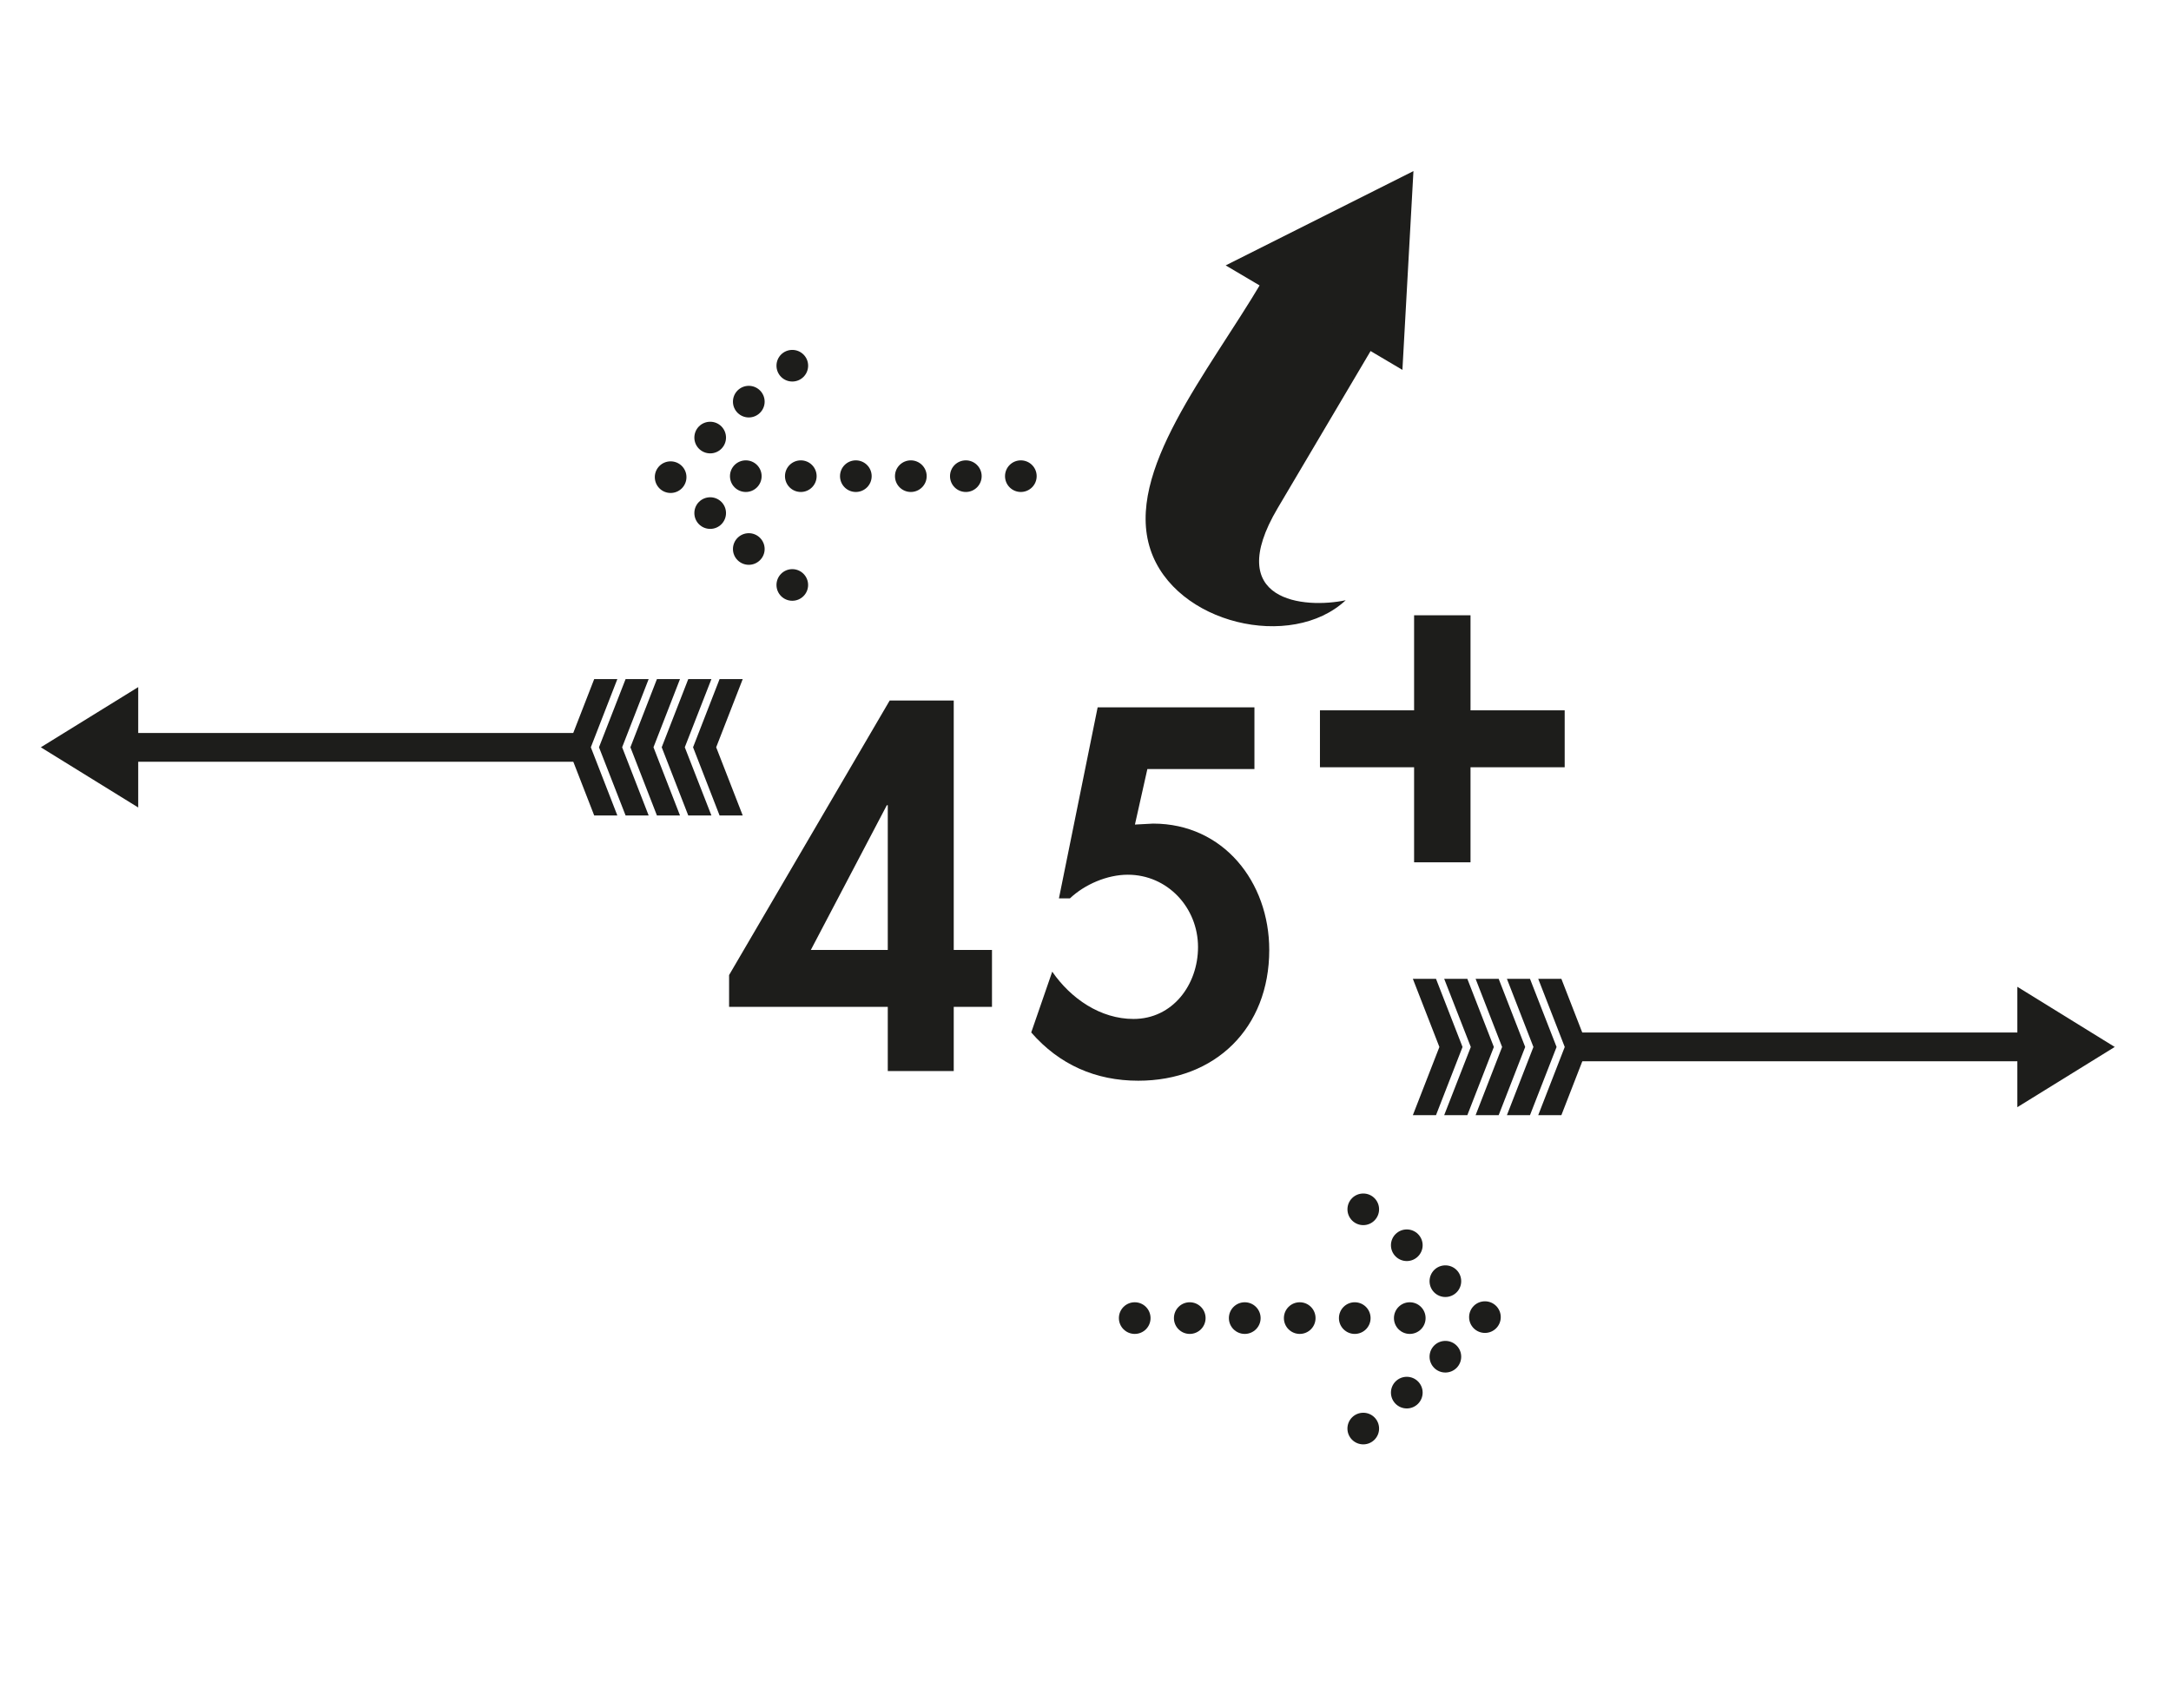 <?xml version="1.0" encoding="UTF-8" standalone="no"?>
<!DOCTYPE svg PUBLIC "-//W3C//DTD SVG 1.1//EN" "http://www.w3.org/Graphics/SVG/1.1/DTD/svg11.dtd">
<svg width="100%" height="100%" viewBox="0 0 347 273" version="1.1" xmlns="http://www.w3.org/2000/svg" xmlns:xlink="http://www.w3.org/1999/xlink" xml:space="preserve" style="fill-rule:evenodd;clip-rule:evenodd;stroke-linejoin:round;stroke-miterlimit:1.414;">
    <g transform="matrix(1,0,0,1,-348,-1534)">
        <g id="Ebene-1" transform="matrix(4.167,0,0,4.167,0,0)">
            <path d="M117.566,399.02L117.529,399.02L114.614,404.572L117.566,404.572L117.566,399.02ZM121.563,404.572L121.563,406.754L120.096,406.754L120.096,409.216L117.566,409.216L117.566,406.754L111.479,406.754L111.479,405.534L117.639,395.003L120.096,395.003L120.096,404.572L121.563,404.572Z" style="fill:rgb(29,29,27);fill-rule:nonzero;"/>
            <path d="M127.523,397.632L127.046,399.761L127.743,399.724C130.438,399.724 132.198,401.963 132.198,404.572C132.198,407.57 130.127,409.587 127.174,409.587C125.543,409.587 124.149,408.976 123.068,407.736L123.874,405.404C124.589,406.441 125.726,407.218 126.991,407.218C128.495,407.218 129.466,405.904 129.466,404.461C129.466,402.944 128.293,401.685 126.772,401.685C125.983,401.685 125.121,402.055 124.553,402.592L124.131,402.592L125.616,395.264L131.63,395.264L131.63,397.632L127.523,397.632Z" style="fill:rgb(29,29,27);fill-rule:nonzero;"/>
            <path d="M139.918,391.733L139.918,395.379L143.53,395.379L143.53,397.563L139.918,397.563L139.918,401.209L137.754,401.209L137.754,397.563L134.143,397.563L134.143,395.379L137.754,395.379L137.754,391.733L139.918,391.733Z" style="fill:rgb(29,29,27);fill-rule:nonzero;"/>
            <path d="M137.729,374.694L137.306,382.319L130.527,378.311L137.729,374.694Z" style="fill:rgb(29,29,27);fill-rule:nonzero;"/>
            <path d="M136.164,381.463L132.521,387.623C130.394,391.221 133.555,391.489 135.131,391.156C133.048,393.101 128.585,392.067 127.64,389.21C126.654,386.227 129.852,382.424 131.908,378.948L136.164,381.463Z" style="fill:rgb(29,29,27);fill-rule:nonzero;"/>
            <path d="M141.078,418.656C141.078,418.991 140.807,419.262 140.472,419.262C140.135,419.262 139.864,418.991 139.864,418.656C139.864,418.32 140.135,418.049 140.472,418.049C140.807,418.049 141.078,418.32 141.078,418.656" style="fill:rgb(29,29,27);fill-rule:nonzero;"/>
            <path d="M136.411,414.52C136.411,414.854 136.14,415.127 135.805,415.127C135.469,415.127 135.198,414.854 135.198,414.52C135.198,414.185 135.469,413.914 135.805,413.914C136.14,413.914 136.411,414.185 136.411,414.52" style="fill:rgb(29,29,27);fill-rule:nonzero;"/>
            <path d="M139.561,417.278C139.561,417.613 139.29,417.884 138.953,417.884C138.618,417.884 138.347,417.613 138.347,417.278C138.347,416.941 138.618,416.67 138.953,416.67C139.29,416.67 139.561,416.941 139.561,417.278" style="fill:rgb(29,29,27);fill-rule:nonzero;"/>
            <path d="M138.082,415.898C138.082,416.234 137.808,416.505 137.474,416.505C137.139,416.505 136.866,416.234 136.866,415.898C136.866,415.563 137.139,415.292 137.474,415.292C137.808,415.292 138.082,415.563 138.082,415.898" style="fill:rgb(29,29,27);fill-rule:nonzero;"/>
            <path d="M136.411,422.931C136.411,422.595 136.14,422.324 135.805,422.324C135.469,422.324 135.197,422.595 135.197,422.931C135.197,423.266 135.469,423.537 135.805,423.537C136.14,423.537 136.411,423.266 136.411,422.931" style="fill:rgb(29,29,27);fill-rule:nonzero;"/>
            <path d="M139.561,420.174C139.561,419.839 139.29,419.568 138.953,419.568C138.618,419.568 138.347,419.839 138.347,420.174C138.347,420.51 138.618,420.781 138.953,420.781C139.29,420.781 139.561,420.51 139.561,420.174" style="fill:rgb(29,29,27);fill-rule:nonzero;"/>
            <path d="M138.082,421.551C138.082,421.216 137.808,420.945 137.474,420.945C137.139,420.945 136.866,421.216 136.866,421.551C136.866,421.888 137.139,422.159 137.474,422.159C137.808,422.159 138.082,421.888 138.082,421.551" style="fill:rgb(29,29,27);fill-rule:nonzero;"/>
            <path d="M127.645,418.694C127.645,419.029 127.374,419.3 127.039,419.3C126.703,419.3 126.431,419.029 126.431,418.694C126.431,418.357 126.703,418.086 127.039,418.086C127.374,418.086 127.645,418.357 127.645,418.694" style="fill:rgb(29,29,27);fill-rule:nonzero;"/>
            <path d="M129.756,418.694C129.756,419.029 129.484,419.3 129.148,419.3C128.813,419.3 128.542,419.029 128.542,418.694C128.542,418.357 128.813,418.086 129.148,418.086C129.484,418.086 129.756,418.357 129.756,418.694" style="fill:rgb(29,29,27);fill-rule:nonzero;"/>
            <path d="M131.867,418.694C131.867,419.029 131.593,419.3 131.259,419.3C130.923,419.3 130.65,419.029 130.65,418.694C130.65,418.357 130.923,418.086 131.259,418.086C131.593,418.086 131.867,418.357 131.867,418.694" style="fill:rgb(29,29,27);fill-rule:nonzero;"/>
            <path d="M133.974,418.694C133.974,419.029 133.703,419.3 133.368,419.3C133.032,419.3 132.76,419.029 132.76,418.694C132.76,418.357 133.032,418.086 133.368,418.086C133.703,418.086 133.974,418.357 133.974,418.694" style="fill:rgb(29,29,27);fill-rule:nonzero;"/>
            <path d="M136.085,418.694C136.085,419.029 135.814,419.3 135.477,419.3C135.143,419.3 134.871,419.029 134.871,418.694C134.871,418.357 135.143,418.086 135.477,418.086C135.814,418.086 136.085,418.357 136.085,418.694" style="fill:rgb(29,29,27);fill-rule:nonzero;"/>
            <path d="M138.195,418.694C138.195,419.029 137.924,419.3 137.587,419.3C137.253,419.3 136.981,419.029 136.981,418.694C136.981,418.357 137.253,418.086 137.587,418.086C137.924,418.086 138.195,418.357 138.195,418.694" style="fill:rgb(29,29,27);fill-rule:nonzero;"/>
            <path d="M160.893,410.602L164.629,408.292L160.893,405.984L160.893,407.738L144.084,407.738L144.084,408.841L160.893,408.841L160.893,410.602Z" style="fill:rgb(29,29,27);fill-rule:nonzero;"/>
            <path d="M142.515,410.909L143.403,410.909L144.42,408.293L143.403,405.678L142.515,405.678L143.532,408.293L142.515,410.909Z" style="fill:rgb(29,29,27);fill-rule:nonzero;"/>
            <path d="M141.314,410.909L142.199,410.909L143.219,408.293L142.199,405.678L141.314,405.678L142.331,408.293L141.314,410.909Z" style="fill:rgb(29,29,27);fill-rule:nonzero;"/>
            <path d="M140.113,410.909L140.998,410.909L142.015,408.293L140.998,405.678L140.113,405.678L141.13,408.293L140.113,410.909Z" style="fill:rgb(29,29,27);fill-rule:nonzero;"/>
            <path d="M138.908,410.909L139.796,410.909L140.813,408.293L139.796,405.678L138.908,405.678L139.929,408.293L138.908,410.909Z" style="fill:rgb(29,29,27);fill-rule:nonzero;"/>
            <path d="M137.706,410.909L138.594,410.909L139.612,408.293L138.594,405.678L137.706,405.678L138.724,408.293L137.706,410.909Z" style="fill:rgb(29,29,27);fill-rule:nonzero;"/>
            <path d="M108.63,386.433C108.63,386.099 108.901,385.828 109.236,385.828C109.573,385.828 109.844,386.099 109.844,386.433C109.844,386.77 109.573,387.041 109.236,387.041C108.901,387.041 108.63,386.77 108.63,386.433" style="fill:rgb(29,29,27);fill-rule:nonzero;"/>
            <path d="M113.297,390.57C113.297,390.236 113.568,389.963 113.903,389.963C114.239,389.963 114.51,390.236 114.51,390.57C114.51,390.905 114.239,391.176 113.903,391.176C113.568,391.176 113.297,390.905 113.297,390.57" style="fill:rgb(29,29,27);fill-rule:nonzero;"/>
            <path d="M110.147,387.812C110.147,387.477 110.418,387.206 110.755,387.206C111.09,387.206 111.361,387.477 111.361,387.812C111.361,388.148 111.09,388.419 110.755,388.419C110.418,388.419 110.147,388.148 110.147,387.812" style="fill:rgb(29,29,27);fill-rule:nonzero;"/>
            <path d="M111.627,389.192C111.627,388.855 111.9,388.584 112.235,388.584C112.569,388.584 112.843,388.855 112.843,389.192C112.843,389.526 112.569,389.797 112.235,389.797C111.9,389.797 111.627,389.526 111.627,389.192" style="fill:rgb(29,29,27);fill-rule:nonzero;"/>
            <path d="M113.297,382.158C113.297,382.495 113.568,382.766 113.903,382.766C114.239,382.766 114.511,382.495 114.511,382.158C114.511,381.824 114.239,381.553 113.903,381.553C113.568,381.553 113.297,381.824 113.297,382.158" style="fill:rgb(29,29,27);fill-rule:nonzero;"/>
            <path d="M110.147,384.917C110.147,385.251 110.418,385.522 110.755,385.522C111.09,385.522 111.361,385.251 111.361,384.917C111.361,384.58 111.09,384.309 110.755,384.309C110.418,384.309 110.147,384.58 110.147,384.917" style="fill:rgb(29,29,27);fill-rule:nonzero;"/>
            <path d="M111.627,383.539C111.627,383.873 111.9,384.144 112.235,384.144C112.569,384.144 112.843,383.873 112.843,383.539C112.843,383.202 112.569,382.931 112.235,382.931C111.9,382.931 111.627,383.202 111.627,383.539" style="fill:rgb(29,29,27);fill-rule:nonzero;"/>
            <path d="M122.063,386.396C122.063,386.061 122.334,385.79 122.669,385.79C123.005,385.79 123.277,386.061 123.277,386.396C123.277,386.732 123.005,387.003 122.669,387.003C122.334,387.003 122.063,386.732 122.063,386.396" style="fill:rgb(29,29,27);fill-rule:nonzero;"/>
            <path d="M119.953,386.396C119.953,386.061 120.224,385.79 120.561,385.79C120.894,385.79 121.167,386.061 121.167,386.396C121.167,386.732 120.894,387.003 120.561,387.003C120.224,387.003 119.953,386.732 119.953,386.396" style="fill:rgb(29,29,27);fill-rule:nonzero;"/>
            <path d="M117.842,386.396C117.842,386.061 118.115,385.79 118.45,385.79C118.784,385.79 119.058,386.061 119.058,386.396C119.058,386.732 118.784,387.003 118.45,387.003C118.115,387.003 117.842,386.732 117.842,386.396" style="fill:rgb(29,29,27);fill-rule:nonzero;"/>
            <path d="M115.734,386.396C115.734,386.061 116.005,385.79 116.34,385.79C116.676,385.79 116.948,386.061 116.948,386.396C116.948,386.732 116.676,387.003 116.34,387.003C116.005,387.003 115.734,386.732 115.734,386.396" style="fill:rgb(29,29,27);fill-rule:nonzero;"/>
            <path d="M113.623,386.396C113.623,386.061 113.894,385.79 114.231,385.79C114.565,385.79 114.837,386.061 114.837,386.396C114.837,386.732 114.565,387.003 114.231,387.003C113.894,387.003 113.623,386.732 113.623,386.396" style="fill:rgb(29,29,27);fill-rule:nonzero;"/>
            <path d="M111.513,386.396C111.513,386.061 111.784,385.79 112.121,385.79C112.455,385.79 112.727,386.061 112.727,386.396C112.727,386.732 112.455,387.003 112.121,387.003C111.784,387.003 111.513,386.732 111.513,386.396" style="fill:rgb(29,29,27);fill-rule:nonzero;"/>
            <path d="M88.815,394.488L85.079,396.797L88.815,399.106L88.815,397.352L105.624,397.352L105.624,396.248L88.815,396.248L88.815,394.488Z" style="fill:rgb(29,29,27);fill-rule:nonzero;"/>
            <path d="M107.193,394.181L106.305,394.181L105.288,396.796L106.305,399.412L107.193,399.412L106.176,396.796L107.193,394.181Z" style="fill:rgb(29,29,27);fill-rule:nonzero;"/>
            <path d="M108.394,394.181L107.509,394.181L106.489,396.796L107.509,399.412L108.394,399.412L107.377,396.796L108.394,394.181Z" style="fill:rgb(29,29,27);fill-rule:nonzero;"/>
            <path d="M109.596,394.181L108.711,394.181L107.694,396.796L108.711,399.412L109.596,399.412L108.579,396.796L109.596,394.181Z" style="fill:rgb(29,29,27);fill-rule:nonzero;"/>
            <path d="M110.801,394.181L109.913,394.181L108.895,396.796L109.913,399.412L110.801,399.412L109.78,396.796L110.801,394.181Z" style="fill:rgb(29,29,27);fill-rule:nonzero;"/>
            <path d="M112.002,394.181L111.114,394.181L110.097,396.796L111.114,399.412L112.002,399.412L110.984,396.796L112.002,394.181Z" style="fill:rgb(29,29,27);fill-rule:nonzero;"/>
        </g>
    </g>
</svg>
